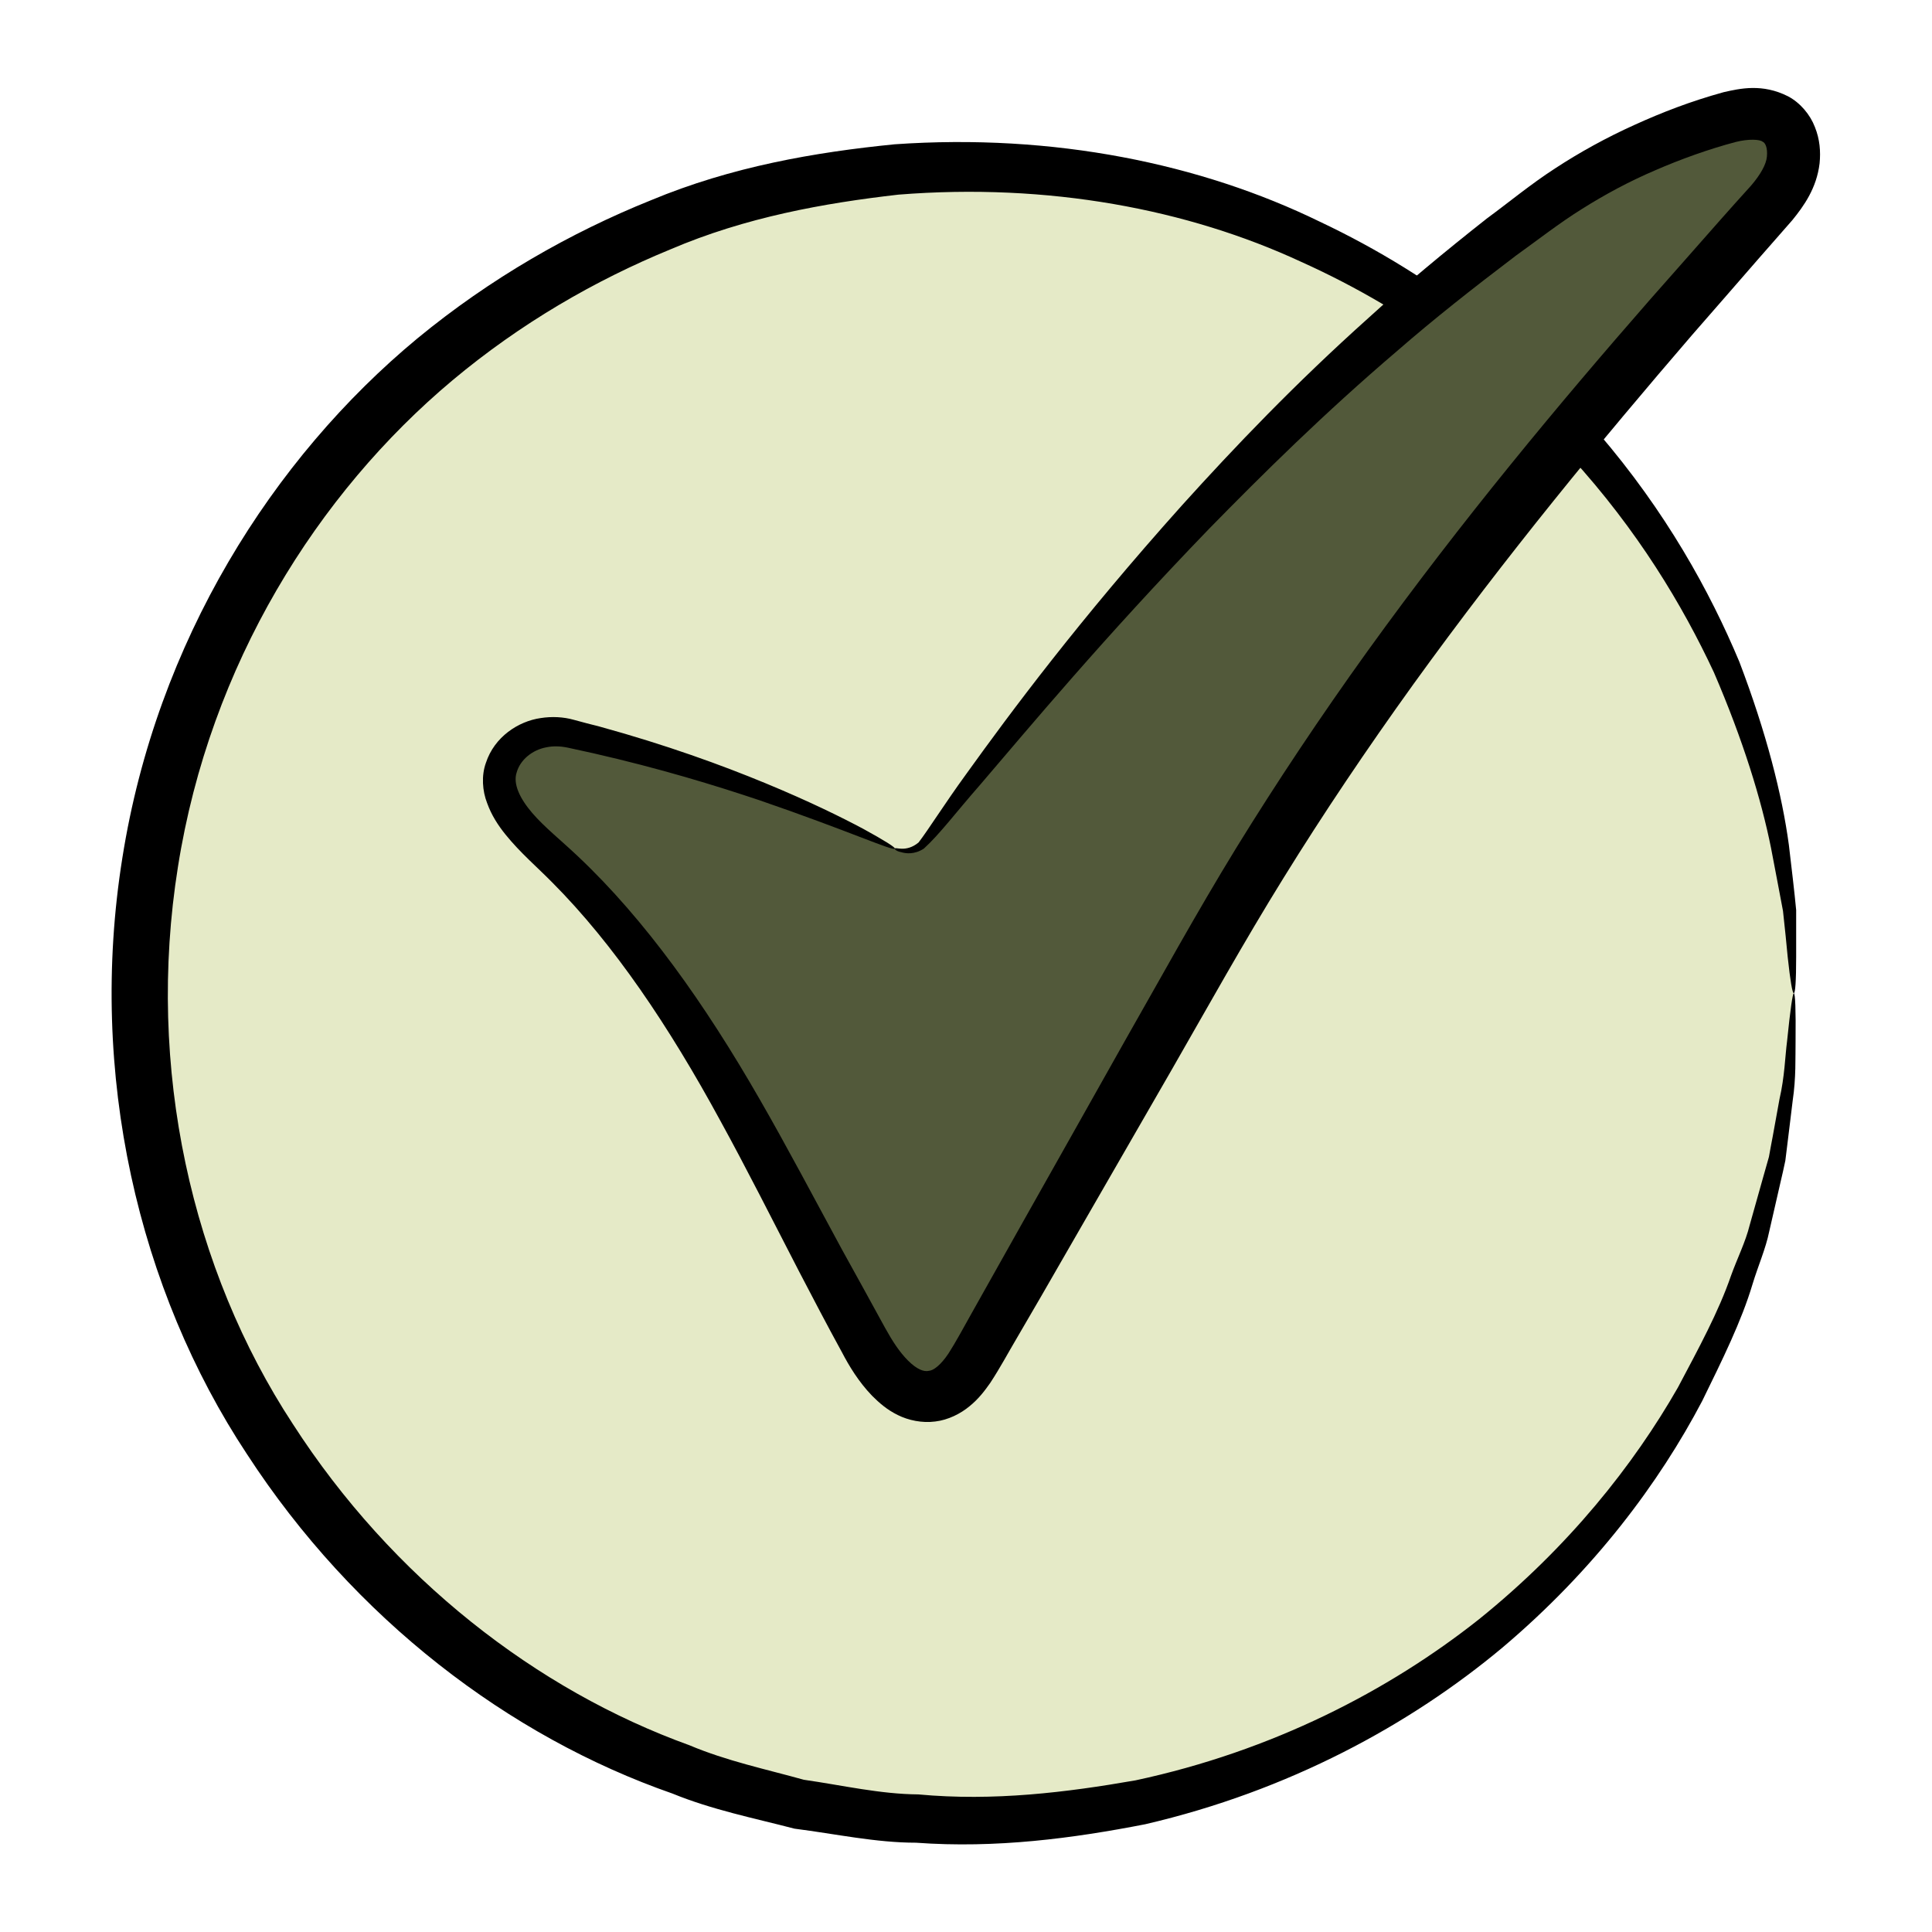 <svg width="55" height="55" viewBox="0 0 55 55" fill="none" xmlns="http://www.w3.org/2000/svg">
<path d="M51.066 28.275C51.066 41.283 40.525 51.833 27.516 51.833C14.508 51.833 3.958 41.283 3.958 28.275C3.958 15.266 14.508 4.725 27.516 4.725C40.525 4.725 51.066 15.266 51.066 28.275Z" fill="#DEE5B9" fill-opacity="0.8"/>
<path d="M51.066 28.275C51.025 28.275 50.966 27.933 50.891 27.233C50.858 26.883 50.816 26.45 50.758 25.933C50.658 25.416 50.55 24.816 50.416 24.133C50.141 22.766 49.625 21.075 48.791 19.141C47.9 17.233 46.625 15.1 44.716 13.008C42.816 10.925 40.275 8.908 37.033 7.45C33.816 5.958 29.85 5.2 25.575 5.541C23.458 5.783 21.225 6.183 19.083 7.1C16.933 7.983 14.816 9.208 12.883 10.825C9.033 14.05 5.975 18.925 5.066 24.675C4.15 30.416 5.466 36.158 8.333 40.533C11.166 44.933 15.283 48.116 19.625 49.683C20.691 50.133 21.808 50.366 22.883 50.666C23.991 50.825 25.058 51.075 26.141 51.083C28.291 51.283 30.366 51.025 32.325 50.683C36.216 49.85 39.533 48.133 42.1 46.1C44.658 44.041 46.508 41.7 47.766 39.5C48.358 38.383 48.925 37.341 49.275 36.325C49.458 35.816 49.691 35.358 49.808 34.883C49.941 34.416 50.066 33.966 50.183 33.55C50.241 33.341 50.3 33.133 50.358 32.933C50.391 32.733 50.433 32.533 50.466 32.35C50.533 31.975 50.6 31.616 50.658 31.291C50.808 30.641 50.816 30.083 50.875 29.633C50.966 28.741 51.033 28.275 51.066 28.275C51.108 28.275 51.125 28.741 51.116 29.65C51.108 30.108 51.133 30.675 51.033 31.341C50.991 31.675 50.95 32.041 50.9 32.433C50.875 32.625 50.85 32.833 50.825 33.041C50.783 33.25 50.733 33.458 50.683 33.675C50.583 34.108 50.475 34.575 50.366 35.058C50.266 35.55 50.05 36.033 49.891 36.558C49.575 37.616 49.033 38.708 48.458 39.883C47.241 42.2 45.391 44.691 42.766 46.908C40.141 49.1 36.691 50.983 32.6 51.933C30.55 52.333 28.358 52.625 26.075 52.458C24.933 52.458 23.791 52.208 22.616 52.058C21.466 51.758 20.283 51.525 19.141 51.058C14.5 49.441 10.083 46.091 7.033 41.4C3.941 36.725 2.5 30.566 3.483 24.425C4.458 18.258 7.758 13.05 11.883 9.633C13.958 7.925 16.233 6.625 18.533 5.7C20.833 4.741 23.208 4.333 25.466 4.108C30.008 3.791 34.2 4.666 37.566 6.308C40.958 7.908 43.575 10.1 45.5 12.325C47.425 14.566 48.675 16.833 49.516 18.841C50.291 20.875 50.733 22.633 50.925 24.05C51.008 24.758 51.083 25.375 51.133 25.908V27.233C51.133 27.933 51.108 28.275 51.066 28.275Z" fill="black"/>
<path d="M25.475 24.158C22.525 22.725 19.408 21.625 16.216 20.883C15.541 20.725 14.8 20.958 14.425 21.541C13.791 22.525 14.741 23.516 15.533 24.225C19.716 27.991 21.916 33.408 24.675 38.316C25.091 39.066 25.75 39.916 26.6 39.758C27.2 39.65 27.575 39.066 27.875 38.533C30.066 34.683 32.258 30.833 34.458 26.983C38.833 19.3 44.3 12.691 50.158 6.133C50.491 5.758 50.841 5.366 51 4.891C51.158 4.416 51.091 3.825 50.7 3.5C50.208 3.091 49.45 3.275 48.875 3.458C47.108 4 45.433 4.8 43.933 5.883C37.091 10.825 31.466 17.233 26.366 23.958C26.15 24.225 25.783 24.308 25.475 24.158Z" fill="#52593A"/>
<path d="M25.475 24.158C25.475 24.1 25.791 24.283 26.15 23.983C26.433 23.616 26.883 22.892 27.508 22.033C28.766 20.283 30.708 17.666 33.658 14.375C35.141 12.733 36.866 10.925 38.95 9.058C39.983 8.116 41.116 7.175 42.333 6.216C42.958 5.758 43.566 5.25 44.275 4.791C44.975 4.333 45.733 3.916 46.525 3.558C47.333 3.191 48.133 2.883 49.066 2.625C49.541 2.516 50.175 2.375 50.9 2.741C51.25 2.925 51.533 3.266 51.666 3.616C51.808 3.966 51.833 4.316 51.8 4.65C51.716 5.358 51.35 5.866 51.025 6.266C50.708 6.625 50.4 6.983 50.075 7.35C49.45 8.066 48.816 8.8 48.166 9.541C45.591 12.533 42.891 15.8 40.233 19.483C38.908 21.325 37.675 23.158 36.541 24.991C35.408 26.817 34.383 28.666 33.358 30.45C32.333 32.233 31.333 33.967 30.366 35.642C29.883 36.483 29.408 37.308 28.933 38.117C28.691 38.525 28.491 38.908 28.191 39.367C28.033 39.592 27.858 39.825 27.6 40.033C27.35 40.242 26.991 40.425 26.625 40.467C26.25 40.517 25.858 40.433 25.558 40.283C25.25 40.133 25.025 39.933 24.825 39.733C24.441 39.333 24.175 38.892 23.966 38.492C23.541 37.717 23.141 36.95 22.75 36.2C21.975 34.7 21.25 33.258 20.508 31.908C19.041 29.208 17.475 26.883 15.725 25.125C15.3 24.692 14.816 24.283 14.391 23.758C14.183 23.5 13.991 23.208 13.866 22.858C13.733 22.517 13.7 22.083 13.833 21.716C14.075 20.975 14.758 20.533 15.391 20.442C15.708 20.392 16.041 20.408 16.333 20.491C16.583 20.558 16.825 20.625 17.066 20.683C18.975 21.208 20.55 21.783 21.8 22.3C23.05 22.817 23.975 23.275 24.583 23.6C25.191 23.933 25.491 24.125 25.475 24.158C25.433 24.241 24.15 23.65 21.625 22.783C20.358 22.358 18.783 21.875 16.883 21.442C16.641 21.392 16.4 21.333 16.158 21.283C15.95 21.241 15.75 21.233 15.55 21.275C15.15 21.35 14.808 21.633 14.708 21.991C14.6 22.317 14.8 22.733 15.15 23.142C15.491 23.541 15.975 23.925 16.458 24.383C18.366 26.183 20.066 28.575 21.625 31.291C22.408 32.65 23.166 34.092 23.966 35.566C24.375 36.3 24.783 37.05 25.2 37.808C25.408 38.183 25.608 38.492 25.85 38.733C26.1 38.983 26.3 39.058 26.441 39.025C26.575 39.017 26.783 38.858 27 38.533C27.2 38.225 27.441 37.775 27.666 37.375C28.125 36.558 28.591 35.725 29.066 34.883C30.016 33.191 31 31.458 32.008 29.658C33.025 27.875 34.041 26.017 35.191 24.142C36.341 22.275 37.591 20.4 38.933 18.533C41.625 14.8 44.375 11.5 46.991 8.508C47.65 7.766 48.291 7.033 48.925 6.316C49.233 5.966 49.541 5.625 49.85 5.283C50.116 4.975 50.283 4.675 50.3 4.458C50.325 4.2 50.25 4.058 50.175 4.033C50.1 3.966 49.775 3.95 49.416 4.041C48.658 4.241 47.841 4.533 47.116 4.85C46.375 5.166 45.683 5.541 45.033 5.95C44.391 6.35 43.775 6.833 43.158 7.275C41.95 8.191 40.816 9.083 39.783 9.983C37.691 11.767 35.941 13.5 34.416 15.058C31.383 18.2 29.308 20.7 27.916 22.325C27.2 23.142 26.75 23.75 26.3 24.158C26.033 24.333 25.783 24.3 25.65 24.258C25.516 24.233 25.466 24.175 25.475 24.158Z" fill="black"/>
</svg>
